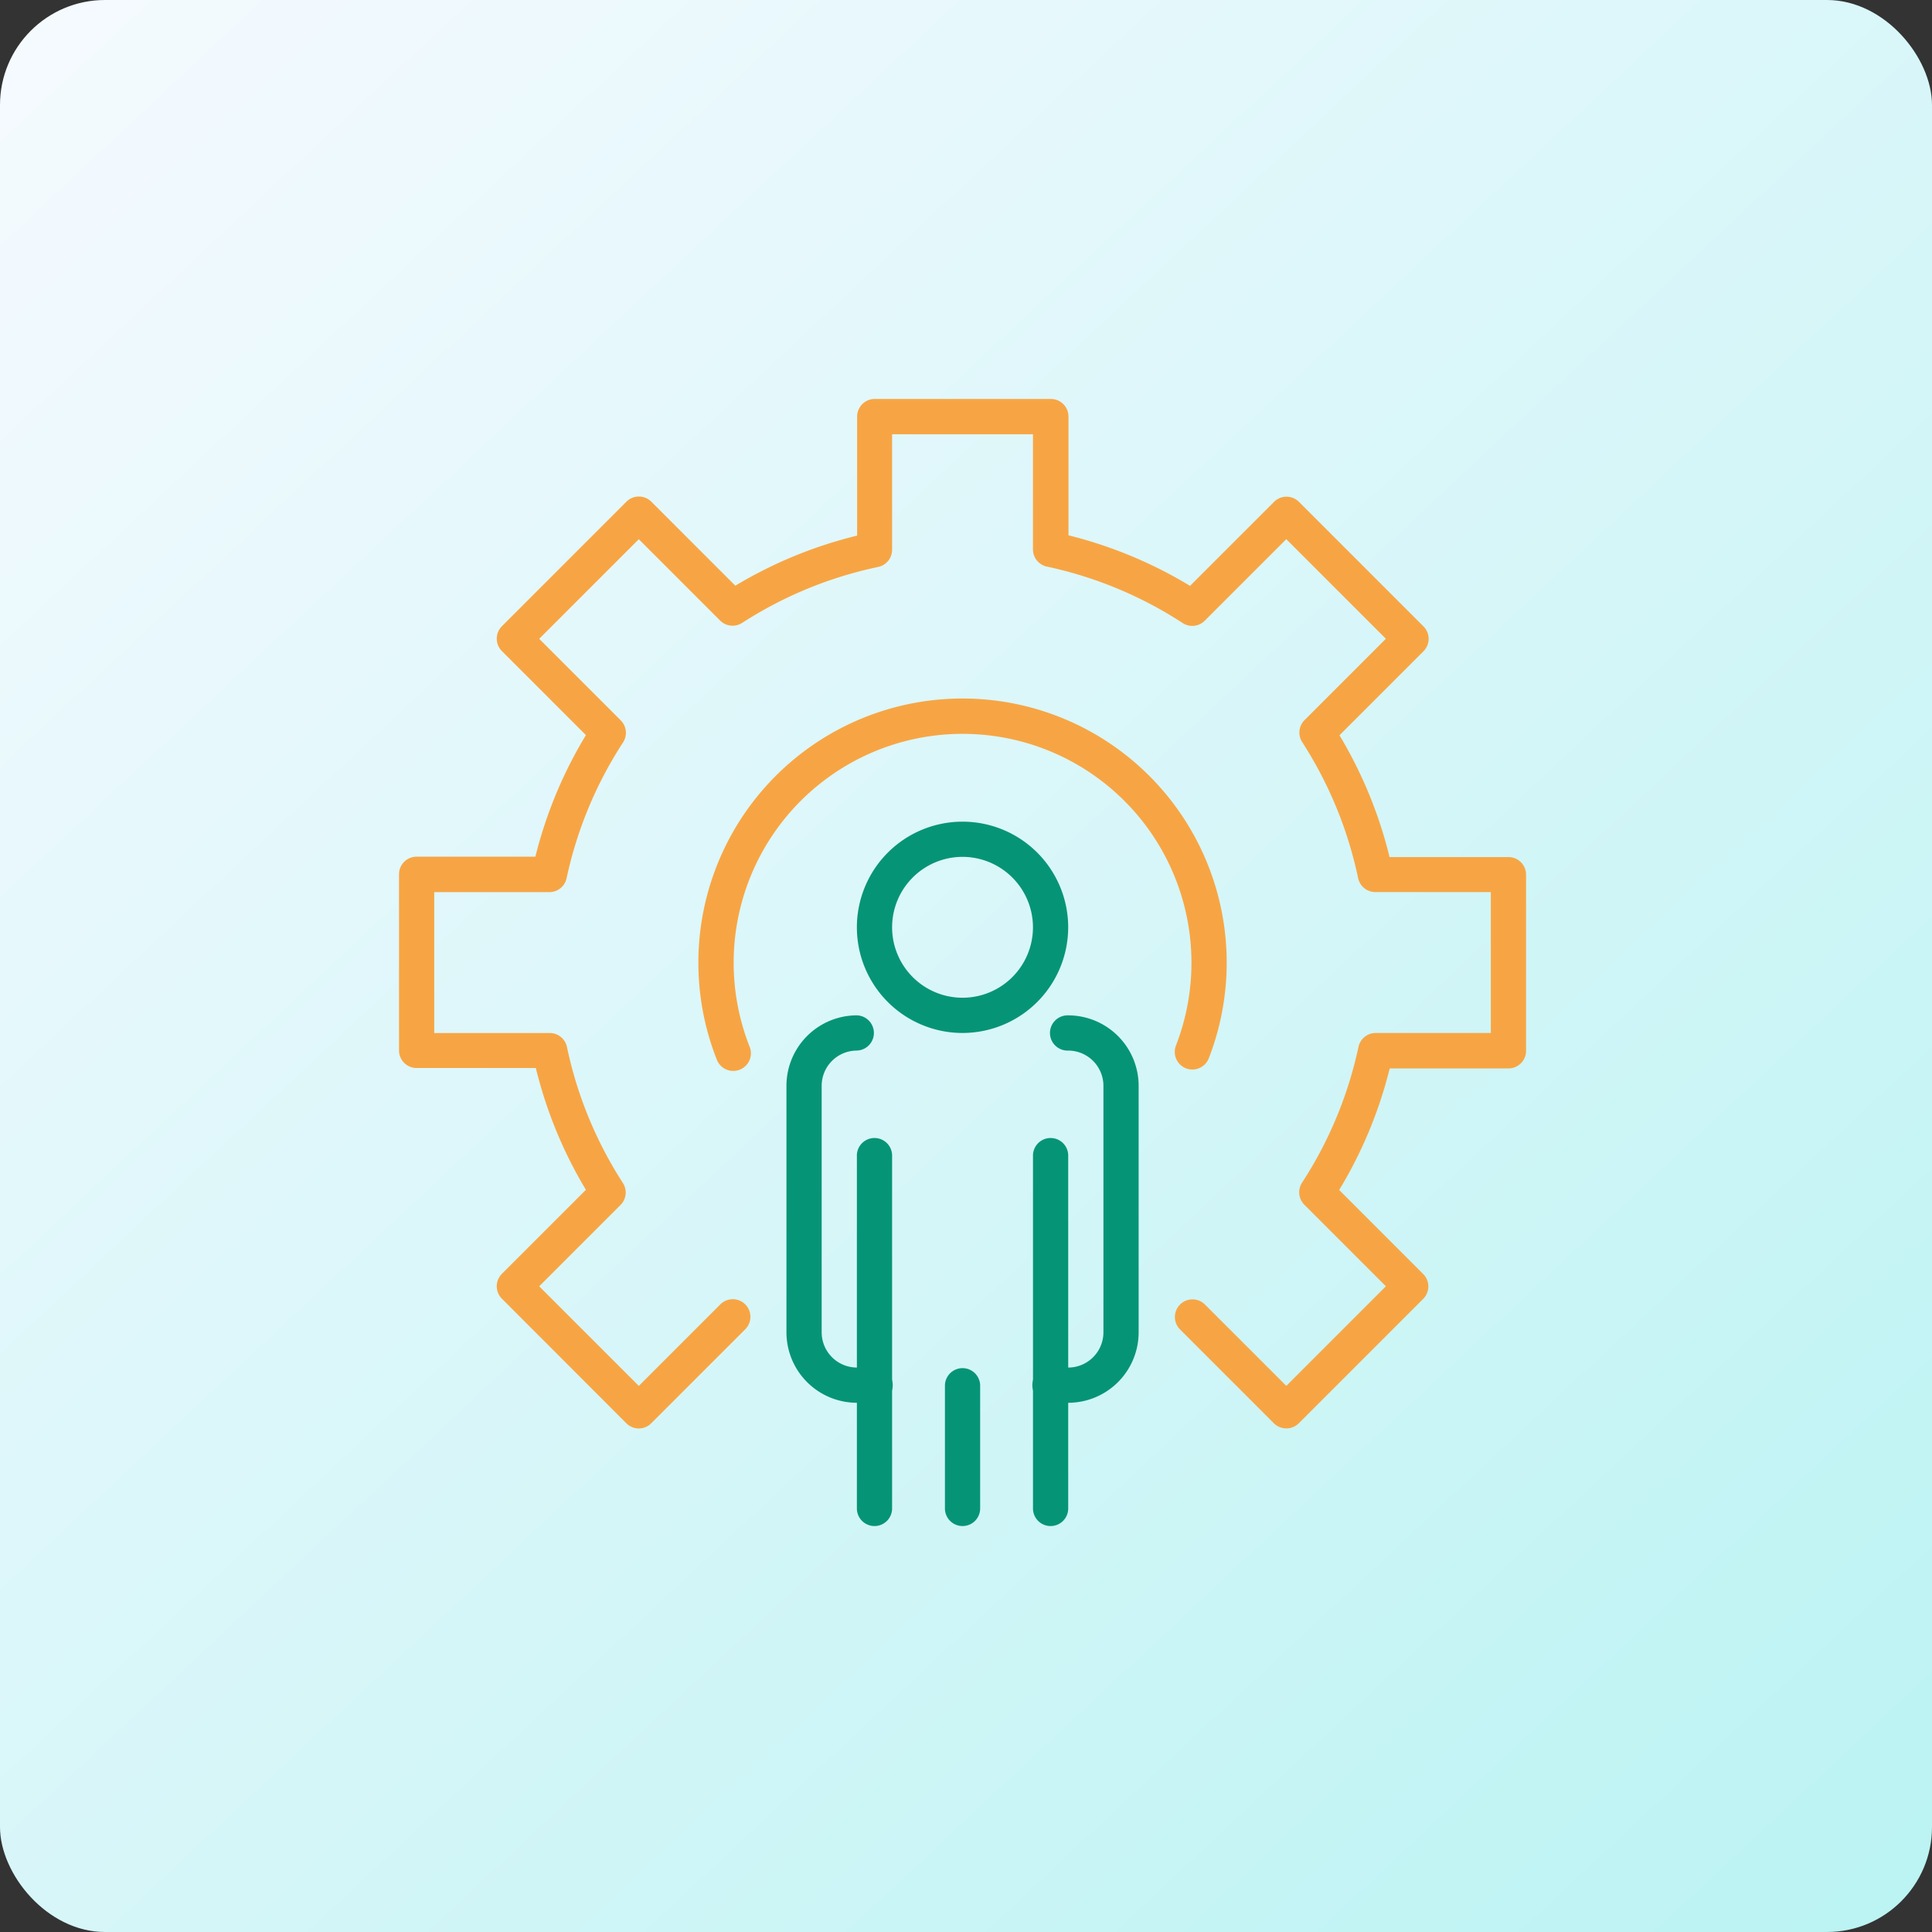 <svg xmlns="http://www.w3.org/2000/svg" xmlns:xlink="http://www.w3.org/1999/xlink" width="92" height="92" viewBox="0 0 92 92">
  <rect x="0" y="0" width="92" height="92" fill="#333333" stroke="none"/>
  <defs>
    <linearGradient id="linear-gradient" x2="0.935" y2="1" gradientUnits="objectBoundingBox">
      <stop offset="0" stop-color="#f6faff"/>
      <stop offset="1" stop-color="#bcf3f3"/>
    </linearGradient>
  </defs>
  <g id="Technical_Skills" data-name="Technical Skills" transform="translate(-529 -2657)">
    <g id="Component_2_4" data-name="Component 2 – 4" transform="translate(529 2657)">
      <rect id="Rectangle_28" data-name="Rectangle 28" width="92" height="92" rx="5" fill="url(#linear-gradient)"/>
    </g>
    <g id="Group_96" data-name="Group 96" transform="translate(-418.779 419)">
      <g id="g3160" transform="translate(966.78 2257)">
        <path id="Path_131" data-name="Path 131" d="M74.251,257.019a.836.836,0,0,1-.593-.246l-4.466-4.466a.838.838,0,0,1,1.186-1.186l3.873,3.873,4.743-4.743-3.883-3.883a.838.838,0,0,1-.11-1.05,19.219,19.219,0,0,0,2.688-6.467.839.839,0,0,1,.82-.662h5.482V231.48h-5.5a.839.839,0,0,1-.82-.666,19.24,19.24,0,0,0-2.663-6.476.838.838,0,0,1,.112-1.047l3.873-3.873-4.743-4.743-3.883,3.883a.836.836,0,0,1-1.05.11,19.229,19.229,0,0,0-6.467-2.688.838.838,0,0,1-.662-.82v-5.482H55.48v5.5a.838.838,0,0,1-.666.82,19.23,19.23,0,0,0-6.476,2.664.84.84,0,0,1-1.047-.112l-3.873-3.873-4.743,4.743,3.883,3.883a.838.838,0,0,1,.11,1.05,19.233,19.233,0,0,0-2.688,6.467.839.839,0,0,1-.82.662H33.677v6.709h5.5a.838.838,0,0,1,.82.666,19.241,19.241,0,0,0,2.663,6.476.838.838,0,0,1-.112,1.047l-3.873,3.873,4.743,4.743,3.883-3.883a.838.838,0,0,1,1.186,1.186l-4.476,4.476a.838.838,0,0,1-1.186,0L36.9,250.844a.838.838,0,0,1,0-1.186l4-4a20.85,20.85,0,0,1-2.385-5.8H32.839a.838.838,0,0,1-.839-.839v-8.386a.838.838,0,0,1,.839-.839h5.654a20.894,20.894,0,0,1,2.407-5.789l-4-4a.838.838,0,0,1,0-1.186l5.929-5.929a.838.838,0,0,1,1.186,0l4,4a20.87,20.87,0,0,1,5.8-2.385v-5.668a.838.838,0,0,1,.839-.839h8.386a.838.838,0,0,1,.839.839v5.654a20.924,20.924,0,0,1,5.789,2.407l4-4a.838.838,0,0,1,1.186,0l5.929,5.929a.838.838,0,0,1,0,1.186l-4,4a20.851,20.851,0,0,1,2.385,5.8H84.83a.838.838,0,0,1,.839.839v8.386a.838.838,0,0,1-.839.839H79.176a20.873,20.873,0,0,1-2.407,5.789l4,4a.838.838,0,0,1,0,1.186l-5.929,5.929A.838.838,0,0,1,74.251,257.019Z" transform="translate(-32 -208)" fill="#f7a544"/>
        <path id="Path_132" data-name="Path 132" d="M50.66,242.74a.839.839,0,0,1-.78-.53,12.579,12.579,0,1,1,23.424-.071.838.838,0,1,1-1.563-.607,10.9,10.9,0,1,0-20.3.061.838.838,0,0,1-.471,1.088A.829.829,0,0,1,50.66,242.74Z" transform="translate(-34.744 -210.744)" fill="#f7a544"/>
        <g id="g3080" transform="translate(18.449 20.126)">
          <path id="Path_133" data-name="Path 133" d="M69.677,261.449h-.839a.839.839,0,1,1,0-1.677h.839a1.679,1.679,0,0,0,1.677-1.677v-11.74a1.679,1.679,0,0,0-1.677-1.677.839.839,0,1,1,0-1.677,3.358,3.358,0,0,1,3.354,3.354v11.74A3.358,3.358,0,0,1,69.677,261.449Z" transform="translate(-56.26 -233.776)" fill="#069477"/>
          <path id="Path_134" data-name="Path 134" d="M58.193,261.449h-.839A3.358,3.358,0,0,1,54,258.094v-11.74A3.358,3.358,0,0,1,57.354,243a.839.839,0,0,1,0,1.677,1.679,1.679,0,0,0-1.677,1.677v11.74a1.679,1.679,0,0,0,1.677,1.677h.839a.839.839,0,1,1,0,1.677Z" transform="translate(-54 -233.776)" fill="#069477"/>
          <path id="Path_135" data-name="Path 135" d="M68.839,268.449A.838.838,0,0,1,68,267.61V250.839a.839.839,0,1,1,1.677,0V267.61A.838.838,0,0,1,68.839,268.449Z" transform="translate(-56.26 -234.906)" fill="#069477"/>
          <path id="Path_136" data-name="Path 136" d="M58.839,268.449A.838.838,0,0,1,58,267.61V250.839a.839.839,0,1,1,1.677,0V267.61A.838.838,0,0,1,58.839,268.449Z" transform="translate(-54.646 -234.906)" fill="#069477"/>
          <path id="Path_137" data-name="Path 137" d="M63.031,242.063a5.031,5.031,0,1,1,5.031-5.031A5.036,5.036,0,0,1,63.031,242.063Zm0-8.386a3.354,3.354,0,1,0,3.354,3.354A3.358,3.358,0,0,0,63.031,233.677Z" transform="translate(-54.646 -232)" fill="#069477"/>
          <path id="Path_138" data-name="Path 138" d="M63.839,270.547a.838.838,0,0,1-.839-.839v-5.87a.839.839,0,0,1,1.677,0v5.87A.838.838,0,0,1,63.839,270.547Z" transform="translate(-55.453 -237.004)" fill="#069477"/>
        </g>
      </g>
    </g>
  </g>
</svg>
